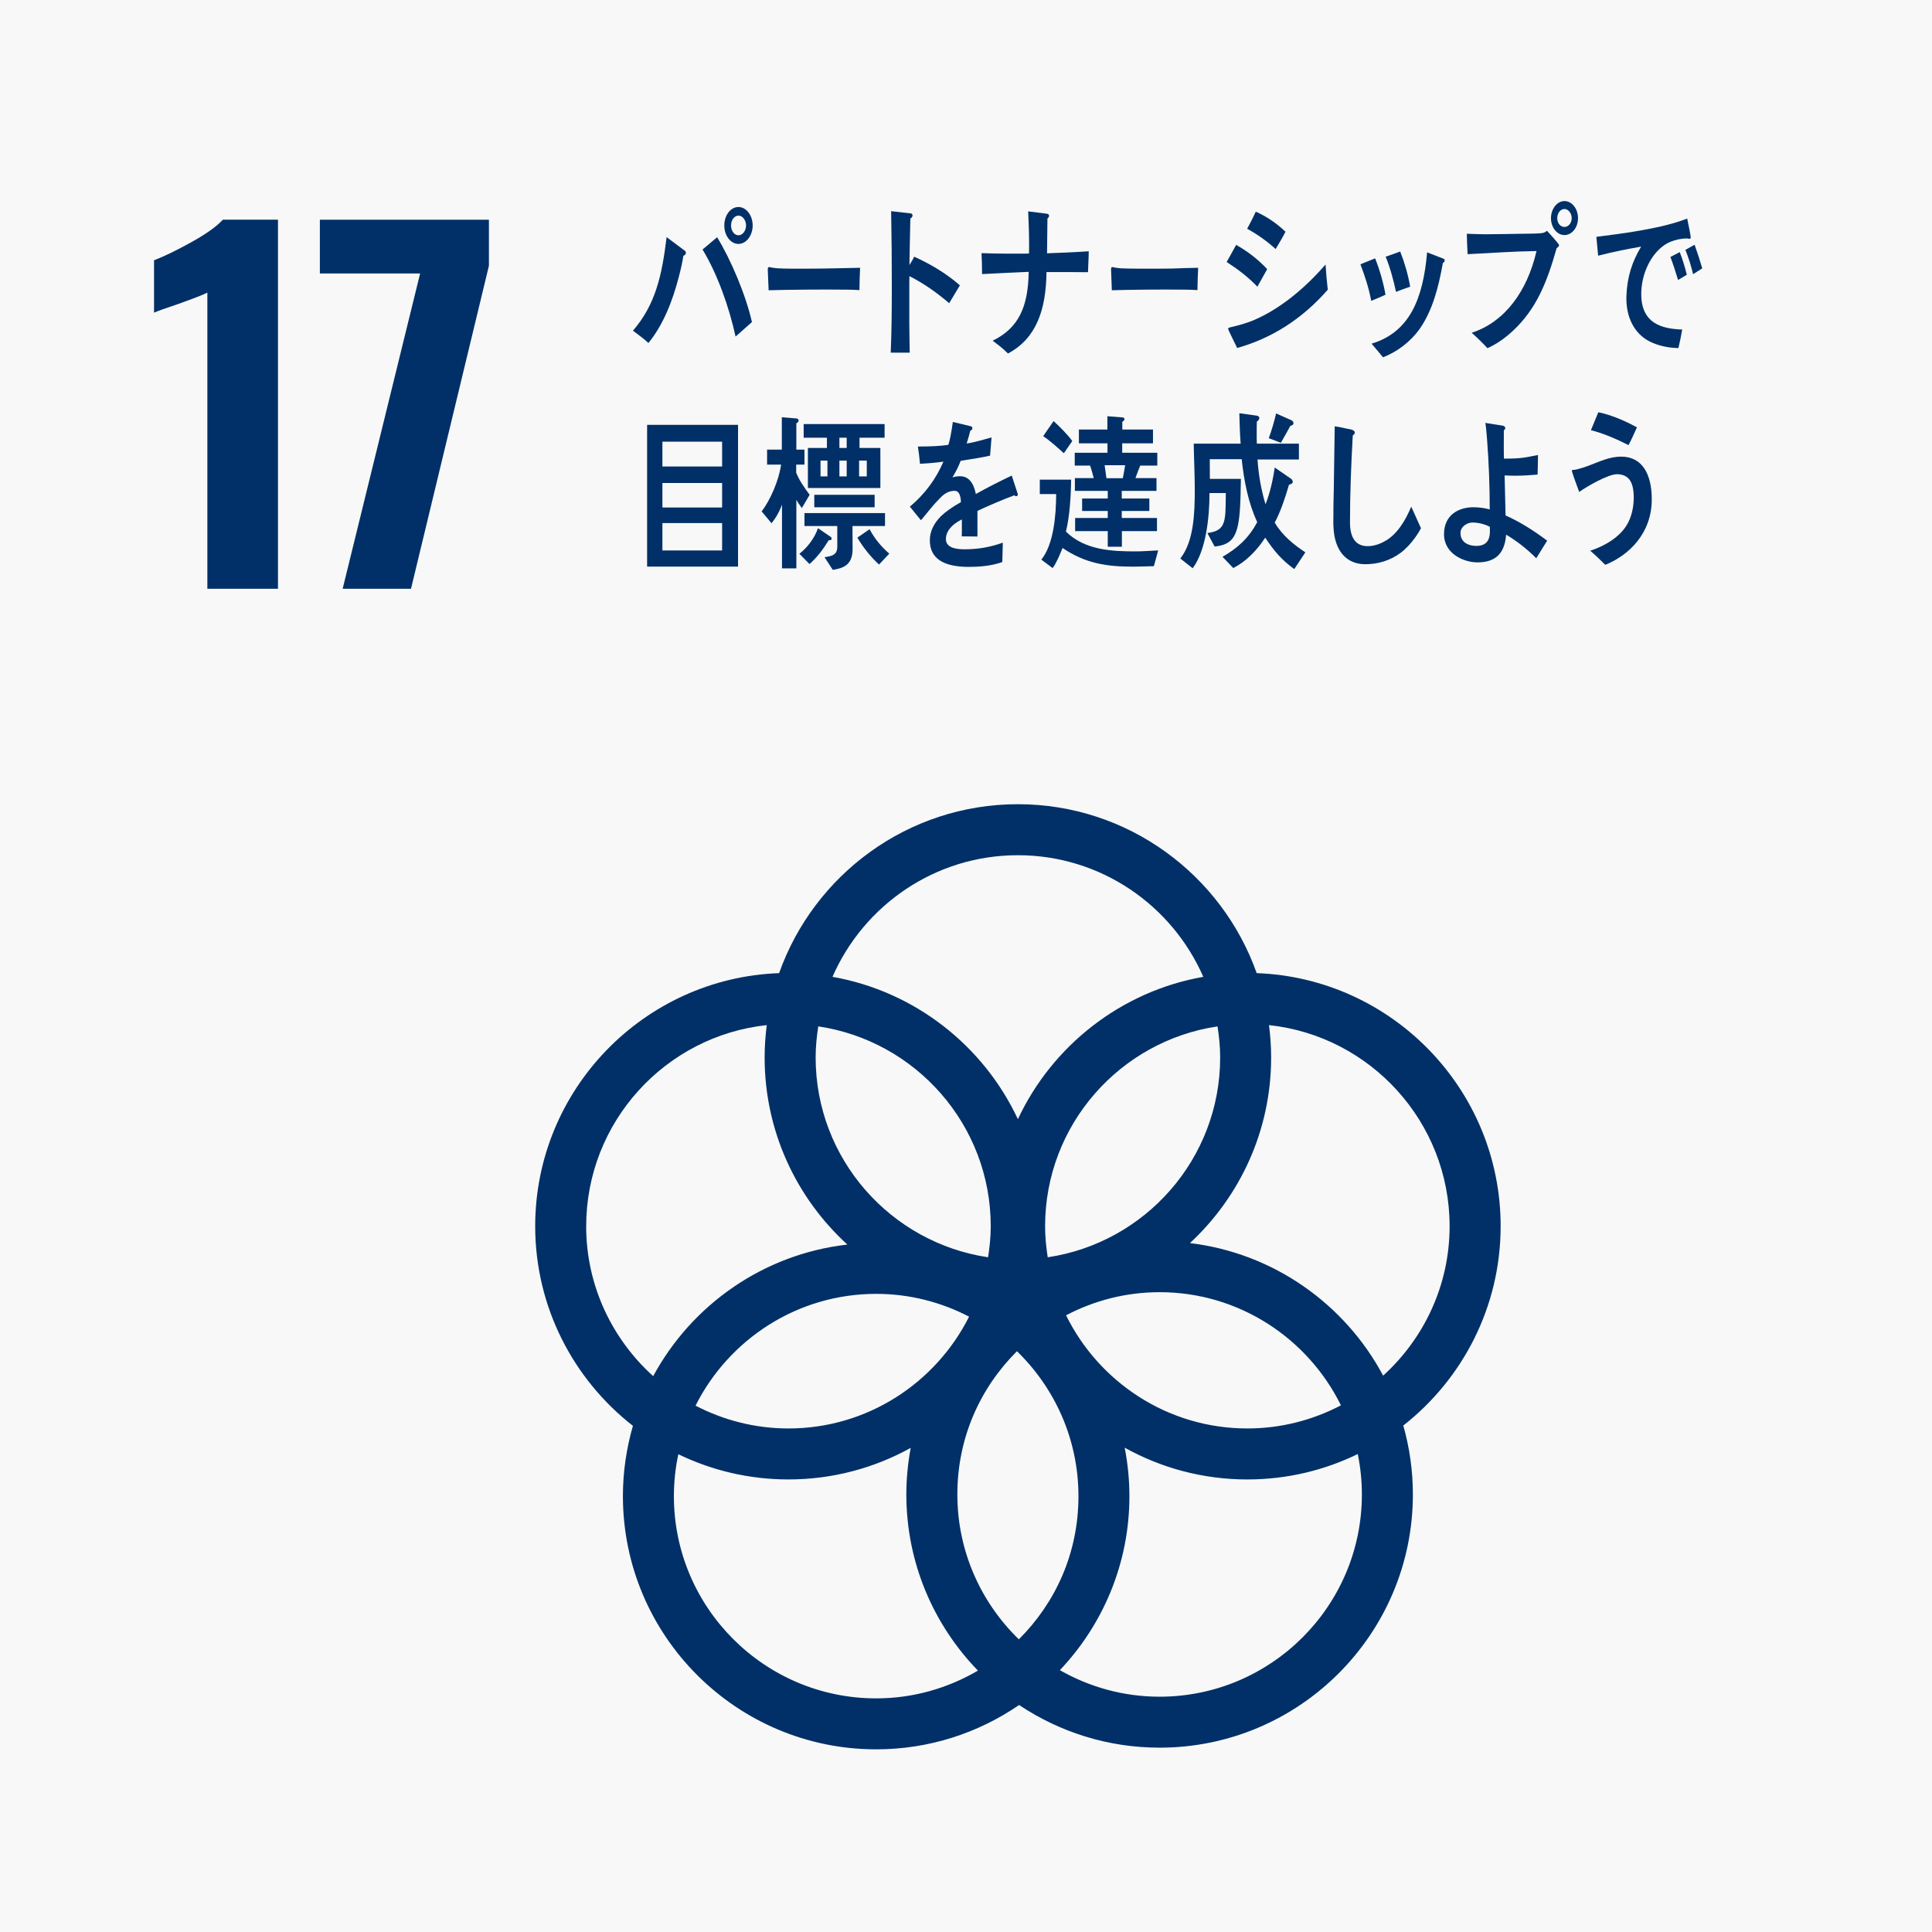<?xml version="1.0" encoding="UTF-8"?><svg id="_レイヤー_1" xmlns="http://www.w3.org/2000/svg" viewBox="0 0 1277.94 1277.94"><defs><style>.cls-1{fill:#003067;}.cls-2{fill:#f8f8f8;}</style></defs><rect class="cls-2" width="1277.94" height="1277.94"/><path class="cls-1" d="M137.15,193.55c-2.21,1.21-8.64,3.72-19.29,7.53-8.44,2.82-13.76,4.72-15.97,5.73v-34.66c6.83-2.61,15.12-6.63,24.87-12.06,9.74-5.43,16.62-10.35,20.64-14.77h36.47v244.12h-46.71V193.55Z"/><path class="cls-1" d="M277.89,180.9h-66.31v-35.56h111.82v30.44l-51.54,213.68h-45.21l51.24-208.56Z"/><path class="cls-1" d="M992.62,811.08c0-90.33-71.85-164.13-161.37-167.39-23.03-65.02-85.12-111.74-157.95-111.74s-134.9,46.72-157.95,111.74c-89.51,3.27-161.34,77.07-161.34,167.39,0,53.59,25.34,101.37,64.64,132.05-4.27,14.78-6.62,30.37-6.62,46.5,0,92.34,75.15,167.49,167.53,167.49,35.05,0,67.61-10.85,94.55-29.33,26.62,17.81,58.58,28.22,92.94,28.22,92.37,0,167.51-75.15,167.51-167.49,0-15.81-2.24-31.09-6.34-45.58,39.14-30.7,64.39-78.38,64.39-131.86m-185.52-111.61c0,67.06-49.63,122.58-114.06,132.17-1.05-6.72-1.74-13.56-1.74-20.55,0-67.07,49.62-122.59,114.05-132.17,1.05,6.71,1.75,13.55,1.75,20.56m-133.17,384.88c-25.05-24.32-40.67-58.27-40.67-95.83s15.11-70.51,39.43-94.75c25.03,24.32,40.67,58.28,40.67,95.86s-15.1,70.48-39.43,94.72m-132.66-405.45c64.42,9.58,114.07,65.11,114.07,132.18,0,7-.71,13.84-1.76,20.55-64.43-9.59-114.06-65.11-114.06-132.17,0-7.01,.7-13.85,1.75-20.57m99.75,192.02c-22.01,43.77-67.23,73.95-119.48,73.95-22.16,0-43.04-5.51-61.46-15.09,22.01-43.77,67.25-73.94,119.5-73.94,22.17,0,43.02,5.5,61.44,15.08m64.14-.9c18.54-9.72,39.55-15.29,61.9-15.29,52.6,0,98.07,30.59,119.93,74.84-18.55,9.73-39.59,15.3-61.9,15.3-52.62,0-98.1-30.59-119.93-74.85m-31.86-304.33c54.82,0,101.98,33.15,122.64,80.45-54.42,9.6-99.86,45.52-122.64,94.14-22.75-48.62-68.2-84.55-122.63-94.14,20.66-47.3,67.82-80.45,122.63-80.45m-285.55,245.4c0-68.94,52.4-125.83,119.44-133.02-.89,7.02-1.41,14.16-1.41,21.41,0,48.97,21.14,93.1,54.73,123.75-55.57,6.33-102.97,39.91-128.44,87.04-27.13-24.49-44.33-59.83-44.33-99.19m58.03,178.55c0-9.51,1.01-18.78,2.93-27.72,22.04,10.68,46.75,16.68,72.83,16.68,29.33,0,56.88-7.59,80.89-20.88-1.87,9.99-2.9,20.29-2.9,30.82,0,45.24,18.09,86.34,47.35,116.51-19.8,11.6-42.77,18.37-67.31,18.37-73.79,0-133.8-60.02-133.8-133.77m455.08-1.11c0,73.75-60.02,133.77-133.8,133.77-24.01,0-46.47-6.44-65.97-17.55,28.46-30.04,46-70.57,46-115.1,0-10.97-1.11-21.68-3.12-32.06,24.06,13.37,51.7,21.01,81.13,21.01,26.17,0,50.97-6.05,73.04-16.81,1.78,8.65,2.72,17.59,2.72,26.74m-113.72-166.28c32.99-30.62,53.7-74.31,53.7-122.77,0-7.25-.51-14.39-1.41-21.41,67.05,7.18,119.46,64.07,119.46,133.02,0,39.17-17.02,74.34-43.96,98.84-25.21-47.24-72.38-81.02-127.8-87.68"/><path class="cls-1" d="M452.05,169.17c-.74,4.73-1.82,9.36-3.02,13.88-4.18,16.25-10.46,32.02-20.13,43.85-3.19-3.07-6.84-5.55-10.22-8.16,15.04-17.45,19.23-36.87,22.25-61.9l12.2,9.13c.37,.24,.55,.82,.55,1.31,0,1.05-.9,1.64-1.63,1.89Zm34.51,53.47c-4.26-19.55-12.11-41.62-21.86-57.6l9.65-8.11c9.01,14.62,18.95,38.07,23.03,56.1l-10.82,9.6Zm1.9-61.29c-5.17,0-9.36-5.45-9.36-12.22s4.18-12.2,9.36-12.2,9.4,5.57,9.4,12.2-4.2,12.22-9.4,12.22Zm0-18.73c-2.74,0-4.9,2.95-4.9,6.51s2.16,6.51,4.9,6.51,5.02-3.07,5.02-6.51-2.26-6.51-5.02-6.51Z"/><path class="cls-1" d="M568.47,191.89c-5.1-.32-9.15-.32-13.3-.32-4.73-.14-35.38,0-46.76,.43-.18-4.52-.45-10.27-.55-13.63-.09-1.69,.64-1.8,1.18-1.69,1.54,.46,4.41,.67,5.2,.79,5.48,.34,13.73,.24,20.03,.24,13.01,0,20.11-.36,34.65-.58-.27,4.5-.36,10.26-.44,14.76Z"/><path class="cls-1" d="M627.85,200.56c-8.26-7.09-16.97-13.18-26.31-17.92,0,1.84-.07,3.62-.07,5.31v25.27c0,6.63,.18,13.41,.27,20.04h-12.56c.6-14.43,.72-28.87,.72-43.29,0-16.78-.12-33.6-.45-50.28l12.91,1.46c.64,.12,1.25,.46,1.25,1.35,0,1.02-.79,1.69-1.44,2.02-.27,10.27-.43,20.53-.63,30.78,1.18-1.78,2.27-3.61,3.14-5.52,10.7,4.85,20.92,10.83,30.25,18.95-2.42,3.96-4.75,7.91-7.08,11.82Z"/><path class="cls-1" d="M719.67,180.05c-4.41,0-8.79-.09-13.18-.09h-14.28c-.26,24.56-6.54,43.84-25.49,53.87-3.13-3.26-6.63-5.86-10.12-8.45,17.49-8.57,23.43-22.66,23.86-45.56-10.32,.46-20.63,.93-30.87,1.48,0-4.63-.09-9.24-.36-13.86,5.73,.21,11.49,.34,17.13,.34h10.96c1.17,0,2.24,0,3.33-.12,.07-1.6,.07-3.15,.07-4.84,0-7.65-.26-15.32-.62-23.01l12.47,1.58c.54,.12,1.36,.46,1.36,1.35,0,.79-.64,1.46-1.09,1.8l-.27,23.01c9.16-.34,18.32-.68,27.58-1.35,0,4.61-.4,9.24-.48,13.86Z"/><path class="cls-1" d="M792.07,191.89c-5.11-.32-9.16-.32-13.26-.32-4.77-.14-31.97,0-43.37,.43-.15-4.52-.43-10.27-.51-13.63-.1-1.69,.64-1.8,1.15-1.69,1.54,.46,4.41,.67,5.21,.79,5.47,.34,19.47,.24,25.74,.24,13.02,0,10.97-.36,25.5-.58-.28,4.5-.35,10.26-.46,14.76Z"/><path class="cls-1" d="M831.71,189.65c-6.24-6.59-13.2-11.73-20.34-16.36,2.21-3.74,4.2-7.56,6.28-11.31,7.29,4.06,14.5,9.54,20.55,16.04l-6.5,11.63Zm-13.37,40.54c-.6-1.32-5.99-12.08-5.99-12.63,0-.78,.87-.88,1.23-1,5.55-1.31,11.02-2.74,16.31-5.04,17.2-7.47,33.52-21.09,46.91-36.57,.34,5.6,.86,11.22,1.47,16.69-17.19,19.64-37.33,32.18-59.93,38.54Zm25.44-65.46c-5.9-5.37-12.15-9.77-18.84-13.41,1.99-3.61,3.91-7.46,5.72-11.31,6.98,3.07,13.82,7.7,19.64,13.28-2.01,3.96-4.25,7.69-6.52,11.43Z"/><path class="cls-1" d="M907,198.99c-1.57-8.48-4.17-16.36-7.13-24.16l9.72-3.94c3.05,7.67,5.39,15.8,6.86,24.03-3.12,1.55-6.35,2.77-9.46,4.08Zm47.41-25.05c-2.79,15.61-6.77,31.42-15.36,43.61-6.27,8.78-15.29,15.38-24.24,18.78-2.45-3.06-5.04-5.93-7.55-9.01,25.08-7.58,34.04-29.54,36.72-60.4l11.03,4.28c.35,.23,.61,.44,.61,.99,0,.88-.7,1.54-1.21,1.75Zm-31,19.13c-1.75-8.02-3.82-15.92-6.86-23.28,3.21-1.11,6.39-2.19,9.63-3.41,2.94,7.47,5.19,15.16,6.59,23.27-3.13,1-6.27,2.19-9.37,3.42Z"/><path class="cls-1" d="M1029.64,164.19c-6.28,22.38-13.47,40.4-29.09,54.8-4.97,4.61-10.77,8.78-16.69,11.31-3.29-3.61-6.85-7.03-10.42-10.19,21.61-6.94,36.74-27.16,42.89-54.05-15.19,.21-30.38,1.31-45.57,2.07-.26-4.49-.45-8.99-.52-13.5,4.06,.11,8.16,.33,12.23,.33,8.01,0,15.98-.23,23.96-.33,4.1-.09,8.26,0,12.35-.32,2-.23,2.68-.23,4.51-1.64,1.05,1.1,7.99,8.66,7.99,9.53s-1.23,1.57-1.65,2.01Zm5.19-8.7c-4.93,0-8.92-5.04-8.92-11.17s3.99-11.32,8.92-11.32,8.96,5.05,8.96,11.32-4.09,11.17-8.96,11.17Zm0-17.24c-2.6,0-4.77,2.65-4.77,6.07s2.17,5.81,4.77,5.81,4.78-2.65,4.78-5.81-2.16-6.07-4.78-6.07Z"/><path class="cls-1" d="M1117.28,157.98c-.38-.02-.69-.23-1.08-.24-3.53-.12-7.87,.78-11.32,2.21-10.61,4.44-18.66,18.26-19.23,32.94-.82,21.59,14.27,24.62,27.07,25.08-.71,4.08-1.57,8.2-2.51,12.26-.56-.03-1.17-.05-1.81-.08-5.56-.2-12.26-1.7-17.42-4.38-9.77-5.05-15.71-15.9-15.17-30.08,.48-12.63,3.78-22.64,9.73-32.56-9.59,1.66-18.99,3.59-28.43,6-.32-4.2-.87-8.29-1.18-12.48,8.61-1.05,17.13-2.19,25.66-3.58,11.53-1.99,23.16-4.18,34.41-8.49,.38,1.8,2.38,11.26,2.34,12.39-.03,.85-.5,1.04-1.07,1.02Zm-7.31,27.21c-1.53-5.16-3.22-10.33-5.06-15.2l6.16-3.24c1.94,4.87,3.4,9.83,4.69,15l-5.79,3.44Zm9.96-3.82c-1.35-5.57-3.03-10.96-5.11-16.07l6.08-3.41c1.84,5.17,3.55,10.35,5.07,15.61l-6.04,3.87Z"/><path class="cls-1" d="M428.04,374.79v-93.77h60.14v93.77h-60.14Zm49.61-82.64h-39.49v16.42h39.49v-16.42Zm0,27.33h-39.49v16.21h39.49v-16.21Zm0,26.51h-39.49v18.12h39.49v-18.12Z"/><path class="cls-1" d="M530.37,336.08c-1.25-1.86-2.54-3.52-3.61-5.51v45.38h-9.5v-42.18c-1.5,4.31-4.22,9.13-6.95,12.31l-6.5-7.81c5.71-7.46,11.51-20.74,12.83-30.97h-9.24v-9.89h9.75v-21.41l9.6,.78c.61,0,1.49,.44,1.49,1.45,0,.87-.88,1.52-1.49,1.73v17.45h5.37v9.89h-5.47v5.39c2.2,5.49,5.64,10.1,8.88,14.59-1.75,2.98-3.41,5.95-5.17,8.8Zm17.83,21.2c-3.68,6.04-7.73,11.43-12.75,15.81l-6.68-6.8c5.11-3.96,9.85-10,12.31-16.91l8.64,5.92c.25,.23,.34,.55,.34,.88,0,1.2-1.14,1.32-1.85,1.1Zm20.33-67.76v6.8h13.8v26.48h-47.93v-26.48h12.58v-6.8h-15.38v-9.01h53.53v9.01h-16.59Zm-4.65,58.42c0,5.07,.08,10.23,.08,15.26,0,10.45-6.07,12.65-13.11,13.74l-5.44-8.35c3.67-.76,8.42-.76,8.42-6.92v-13.73h-21.7v-8.55h53.27v8.55h-21.52Zm-25.26-12.4v-8.25h39.92v8.25h-39.92Zm8.71-30.87h-4.58v10.45h4.58v-10.45Zm12.73-15.14h-4.83v6.8h4.83v-6.8Zm0,15.14h-4.83v10.45h4.83v-10.45Zm21.39,68.76c-5.37-4.93-10.38-11.09-14.34-17.8l8.09-5.58c3.52,6.59,7.84,11.63,13.02,16.16l-6.77,7.23Zm-8.11-68.76h-5.08v10.45h5.08v-10.45Z"/><path class="cls-1" d="M672.19,328.2c-.43,0-.87-.24-1.29-.56-6.36,2.31-18.57,7.47-24.36,10.32v16.92l-10.39-.11c.09-1.54,.09-3.18,.09-5.05v-6.15c-7.01,3.5-10.55,8.02-10.55,13.06,0,4.4,4.05,6.71,12.05,6.71,8.69,0,16.62-1.22,25.59-4.38l-.36,12.83c-7.73,2.75-16.27,3.18-22.08,3.18-17.23,0-25.84-5.8-25.84-17.58,0-5.71,2.46-10.97,7.21-15.81,3-2.95,7.47-6.15,13.36-9.45-.19-4.95-1.57-7.47-4.12-7.47-3.28,0-6.24,1.34-9.08,4.18-1.75,1.76-4.02,4.08-6.78,7.46-3.24,3.85-5.25,6.5-6.5,7.81-1.58-1.98-4.03-4.93-7.3-8.99,9.86-8.25,17.26-18.24,22.19-29.76-4.67,.67-9.88,1.11-15.49,1.43-.35-4.19-.87-8.03-1.41-11.43,8.26,0,15.05-.32,20.15-1.1,1.07-3.18,2.02-8.23,2.98-15.16l11.87,2.85c.72,.23,1.07,.67,1.07,1.32s-.43,1.22-1.41,1.64c-.43,1.87-1.22,4.73-2.37,8.46,4.02-.53,10.02-2.21,16.44-4.06l-.97,12.07c-4.84,1.1-11.34,2.21-19.44,3.42-1.22,3.29-3.23,7.35-5.45,10.97,2.12-.65,3.88-.76,5.03-.76,5.36,0,8.86,3.85,10.46,11.75,7.03-3.96,15.03-8.02,23.73-12.19l4.03,12.29c0,.88-.33,1.34-1.05,1.34Z"/><path class="cls-1" d="M763.25,374.5c-4.56,.09-9.1,.32-13.67,.32-17.09,0-31.45-1.93-46.75-12.36-1.82,4.5-3.85,9.56-6.55,13.31l-7.47-5.58c8.24-10.3,9.72-29.41,9.81-43.37h-10.84v-9.56h20.72c-.08,10.3-.94,24.59-3.45,34.36,12.64,12.45,30.87,13.1,46.23,13.1,4.93,0,9.91-.43,14.81-.65l-2.84,10.42Zm-59.55-74.71c-4.47-3.97-8.87-8.07-13.68-11.28l6.88-9.98c3.7,3.32,9.37,8.99,12.37,13.19l-5.57,8.07Zm50.53,8.16c-1.13,2.66-2.15,5.48-3.18,8.28h13.92v8.46h-22.97v5.05h18.25v8.25h-18.25v4.63h23.3v8.69h-23.21v10.32h-9.35v-10.32h-21.58v-8.69h21.58v-4.63h-16.95v-8.25h16.95v-5.05h-21.74v-8.46h12.47c-.78-2.8-1.46-5.61-2.42-8.28h-10.15v-8.48h21.66v-6.22h-18.9v-9.13h18.84v-8.81l9.61,.76c.78,.08,1.65,0,1.65,1.29,0,.84-.87,1.28-1.39,1.6v5.16h20.29v9.13h-20.37v6.22h23.22v8.48h-11.26Zm-23.56-.21c.34,2.88,.86,5.69,1.19,8.57h10.85c.52-2.88,1.1-5.69,1.54-8.57h-13.58Z"/><path class="cls-1" d="M856.11,376.42c-8-5.77-13.31-11.75-19.21-20.8-5.66,8.7-12.87,15.93-21.15,20.12l-7.12-7.44c9.32-5.34,17.13-11.88,22.96-22.95-5.9-12.78-8.69-26.92-10.26-41.6h-21.12v.58c0,4.17,.07,8.25,.07,12.43h20.52c-.18,8.48-.18,17.06-1.12,25.43-1.66,13.79-5.65,18.2-16.27,19.32l-4.77-8.93c10.53-1.35,11.91-5.87,12.08-18.76l.1-7.7h-10.79c0,15.95-2.24,37.87-11.12,49.76l-8.18-6.45c8.95-11.32,9.56-30.05,9.56-45.32,0-10.18-.54-20.47-.7-30.65h31.04c-.51-6.68-.68-13.45-.86-20.12l11.42,1.58c.59,.11,1.8,.44,1.8,1.58,0,1-.94,2.02-1.65,2.37-.09,2.71-.09,5.31-.09,8.02,0,2.15,0,4.41,.09,6.56h27.84v10.51h-27.39c.68,10.18,2.43,20.13,5.3,29.61,2.87-7.12,4.98-16.39,6.09-24.32l10.86,7.49c.52,.32,1.06,1.23,1.06,2.01,0,1.26-1.75,1.72-2.45,1.83-2.59,8.7-5.39,17.41-9.47,25.11,5.2,8.8,12.79,14.68,20.25,19.68l-7.3,11.05Zm-2.61-94.72c-2.08,3.74-4.09,7.58-6.27,11.2l-7.98-3.06c1.91-5.31,3.55-10.74,4.84-16.37l10.1,4.49c.62,.35,1.4,.93,1.4,1.95,0,1.13-1.4,1.69-2.1,1.8Z"/><path class="cls-1" d="M926.36,365.74c-6.94,5.17-15.21,7.47-23.3,7.47-12.49,0-20.32-8.89-21.01-24.47-.18-2.1-.08-4.18-.08-6.28,0-5.92,.08-11.85,.26-17.91,.26-14.17,.44-28.42,.63-42.59,2.71,.44,5.53,.99,8.26,1.63,1.14,.23,2.37,.34,3.42,.78,.7,.34,1.58,.78,1.58,1.77,0,.88-.72,1.54-1.32,1.87-1.07,19.11-1.84,38.42-1.84,57.53,0,9.78,3.51,15.72,11.7,15.72,3.76,0,7.65-1.2,11.17-3.2,8.07-4.28,13.71-13.5,17.65-22.93l6.44,14.26c-3.16,6.06-8.54,12.65-13.55,16.36Z"/><path class="cls-1" d="M1016.17,369.25c-6.14-6.13-12.84-11.41-19.94-15.6-.98,14.06-8.72,18.34-18.99,18.34-8.7,0-22.08-5.49-22.08-18.67s10.3-17.79,19.26-17.79c3.69,0,7.39,.44,10.98,1.43,0-15.37-.6-30.86-1.76-46.14-.34-3.73-.53-7.46-1.15-11.08l11.7,1.86c.53,.11,1.5,.67,1.5,1.55,0,.65-.53,1.2-.97,1.54v4.17c0,4.81-.09,9.66,.09,14.49h1.05c4.05,0,8.1-.09,12.13-.65,3.2-.44,6.25-1.2,9.33-1.73,0,4.26-.18,8.54-.26,12.95-4.93,.43-9.94,.75-14.86,.75-2.29,0-4.56-.09-6.96-.2,.27,8.76,.36,17.57,.62,26.48,9.68,4.28,18.72,10.09,27.52,16.68l-7.22,11.64Zm-30.67-20.77c-3.51-1.87-7.84-2.85-11.61-2.85-3.08,0-7.83,2.43-7.83,6.92,0,6.8,6.14,8.55,10.46,8.55,5.29,0,8.98-2.39,8.98-9.54v-3.09Z"/><path class="cls-1" d="M1061.82,373.62c-3.25-3.16-6.5-6.47-9.94-9.33,8.8-2.86,20.49-9.01,25.32-19.13,2.39-4.82,3.45-10.53,3.45-16.11,0-9.78-3-15.37-11.18-15.37-5.72,0-19.69,7.99-24.89,11.73-.61-1.63-4.82-12.96-4.82-13.94,0-.78,.86-.67,1.22-.67,1.92,0,8.8-2.3,10.89-3.18,6.86-2.63,13.2-5.58,20.49-5.58,14.07,0,20.22,11.85,20.22,28.21,0,22.51-15.03,37.01-30.77,43.37Zm15.38-79.19c-8.08-4.06-16.25-7.69-24.87-9.88,1.67-3.94,3.24-7.91,4.91-11.87,8.81,1.89,17.33,5.51,25.53,10.01-1.78,3.96-3.55,7.91-5.57,11.73Z"/></svg>